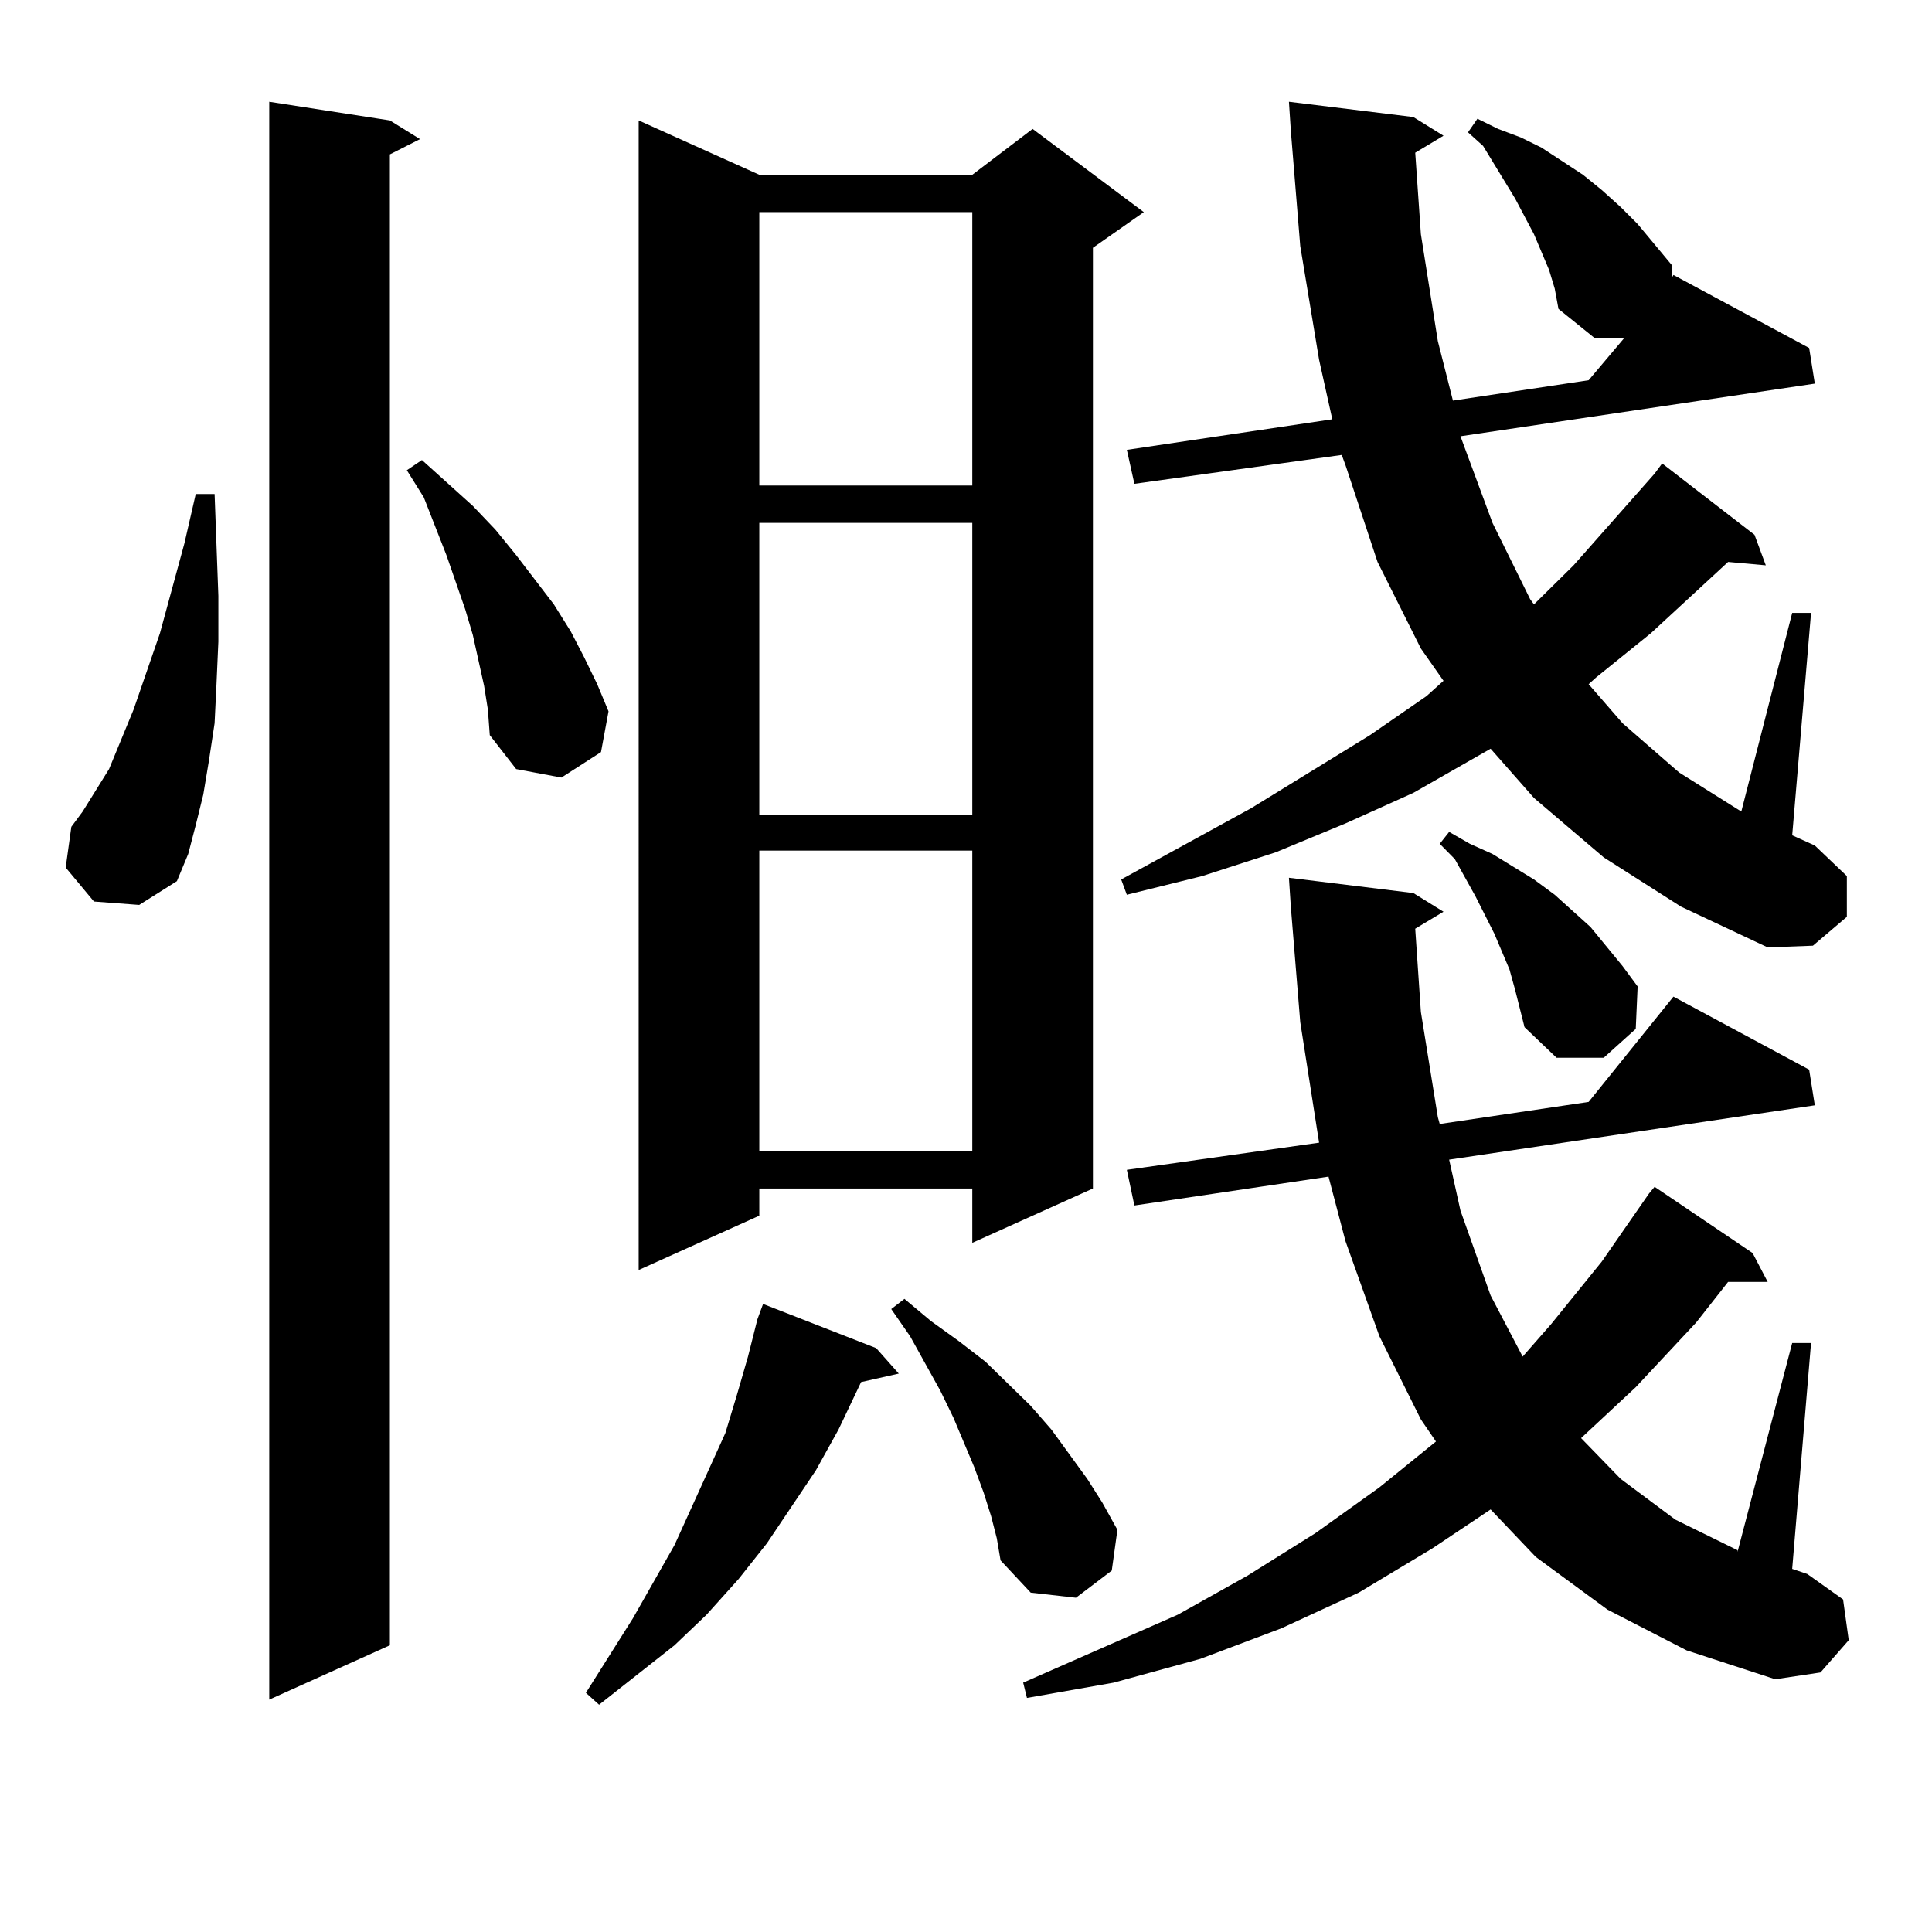<?xml version="1.0" encoding="utf-8"?>
<!-- Generator: Adobe Illustrator 16.0.0, SVG Export Plug-In . SVG Version: 6.00 Build 0)  -->
<!DOCTYPE svg PUBLIC "-//W3C//DTD SVG 1.1//EN" "http://www.w3.org/Graphics/SVG/1.1/DTD/svg11.dtd">
<svg version="1.1" id="图层_1" xmlns="http://www.w3.org/2000/svg" xmlns:xlink="http://www.w3.org/1999/xlink" x="0px" y="0px"
	 width="1000px" height="1000px" viewBox="0 0 1000 1000" enable-background="new 0 0 1000 1000" xml:space="preserve">
<path d="M48.633,466.633l-14.634-17.578l2.927-21.094l5.854-7.91l13.658-21.973l12.683-30.762l13.658-39.551l12.683-46.582
	l5.854-25.488h9.756l1.951,52.734v23.73l-0.976,21.973l-0.976,20.215l-2.927,19.336l-2.927,17.578l-3.902,15.82l-3.902,14.941
	l-5.854,14.063l-19.512,12.305L48.633,466.633z M201.8,62.336l15.609,9.668l-15.609,7.91v771.68l-62.438,28.125V52.668L201.8,62.336
	z M250.579,355.012l-2.927-13.184l-2.927-13.184l-3.902-13.184l-9.756-28.125l-11.707-29.883l-8.78-14.063l7.805-5.273l26.341,23.73
	l11.707,12.305l10.731,13.184l19.512,25.488l8.78,14.063l6.829,13.184l6.829,14.063l5.854,14.063l-3.902,21.094l-20.487,13.184
	l-23.414-4.395L253.506,380.5l-0.976-13.184L250.579,355.012z M453.501,697.785l11.707,13.184l-19.512,4.395l-11.707,24.609
	l-11.707,21.094l-25.365,37.793l-14.634,18.457l-16.585,18.457l-16.585,15.82l-39.023,30.762l-6.829-6.152l24.39-38.672
	l21.463-37.793l17.561-38.672l8.78-19.336l5.854-19.336l5.854-20.215l4.878-19.336l2.927-7.91L453.501,697.785z M393.015,90.461
	h110.241l31.219-23.73l57.56,43.066l-26.341,18.457v486.914l-62.438,28.125v-28.125H393.015v14.063l-62.438,28.125V62.336
	L393.015,90.461z M393.015,109.797v141.504h110.241V109.797H393.015z M393.015,270.637v151.172h110.241V270.637H393.015z
	 M393.015,440.266v155.566h110.241V440.266H393.015z M513.012,784.797l-3.902-12.305l-4.878-13.184L493.5,733.82l-6.829-14.063
	l-15.609-28.125l-9.756-14.063l6.829-5.273l13.658,11.426l14.634,10.547l13.658,10.547l23.414,22.852l10.731,12.305l18.536,25.488
	l7.805,12.305l7.805,14.063l-2.927,21.094l-18.536,14.063l-23.414-2.637l-15.609-16.699l-1.951-11.426L513.012,784.797z
	 M832.028,833.137l-37.072-27.246l-23.414-24.609l-30.243,20.215l-38.048,22.852l-39.999,18.457l-41.95,15.82l-44.877,12.305
	l-44.877,7.91l-1.951-7.91l39.999-17.578l39.999-17.578l36.097-20.215l35.121-21.973l33.17-23.73l29.268-23.73l-7.805-11.426
	l-21.463-43.066l-17.561-49.219l-8.78-33.398l-100.485,14.941l-3.902-18.457l99.51-14.063l-9.756-62.402l-4.878-59.766
	l-0.976-14.941l64.389,7.91l15.609,9.668l-14.634,8.789l2.927,43.066l8.78,54.492l0.976,3.516l77.071-11.426l43.901-54.492
	l70.242,37.793l2.927,18.457l-189.264,28.125l5.854,26.367l15.609,43.945l16.585,31.641l14.634-16.699l26.341-32.52l24.39-35.156
	l2.927-3.516l50.73,34.277l7.805,14.941h-20.487l-16.585,21.094L846.662,718l-28.292,26.367l20.487,21.094l28.292,21.094
	l32.194,15.82v0.879l28.292-108.105h9.756l-9.756,116.895l7.805,2.637l18.536,13.184l2.927,21.094l-14.634,16.699l-23.414,3.516
	l-45.853-14.941L832.028,833.137z M830.077,443.781L793.98,413.02l-22.438-25.488l-39.999,22.852l-35.121,15.82l-36.097,14.941
	l-38.048,12.305l-39.023,9.668l-2.927-7.91l67.315-36.914l61.462-37.793l29.268-20.215l8.78-7.91l-11.707-16.699l-22.438-44.824
	l-16.585-50.098l-1.951-5.273l-107.314,14.941l-3.902-17.578l106.339-15.82l-6.829-30.762l-9.756-58.887l-4.878-59.766
	l-0.976-14.941l64.389,7.91l15.609,9.668l-14.634,8.789l2.927,42.188l8.78,55.371l7.805,30.762l70.242-10.547l18.536-21.973h-15.609
	l-18.536-14.941l-1.951-10.547l-2.927-9.668l-7.805-18.457l-9.756-18.457L767.64,75.52l-7.805-7.031l4.878-7.031l10.731,5.273
	l11.707,4.395l10.731,5.273l21.463,14.063l9.756,7.91l9.756,8.789l8.78,8.789l17.561,21.094v7.031l0.976-1.758l70.242,37.793
	l2.927,18.457l-183.41,27.246l16.585,44.824l19.512,39.551l1.951,2.637l20.487-20.215l41.95-47.461l3.902-5.273l47.804,36.914
	l5.854,15.82l-19.512-1.758l-39.999,36.914l-28.292,22.852l-3.902,3.516l17.561,20.215l29.268,25.488l32.194,20.215l26.341-102.832
	h9.756l-9.756,115.137l11.707,5.273l16.585,15.82v21.094l-17.561,14.941l-23.414,0.879l-44.877-21.094L830.077,443.781z
	 M781.298,501.789l-7.805-18.457l-9.756-19.336l-10.731-19.336l-7.805-7.91l4.878-6.152l10.731,6.152l11.707,5.273l21.463,13.184
	l10.731,7.91l8.78,7.91l9.756,8.789l16.585,20.215l7.805,10.547l-0.976,21.973l-16.585,14.941h-24.39l-16.585-15.82l-4.878-19.336
	L781.298,501.789z"/>
</svg>
